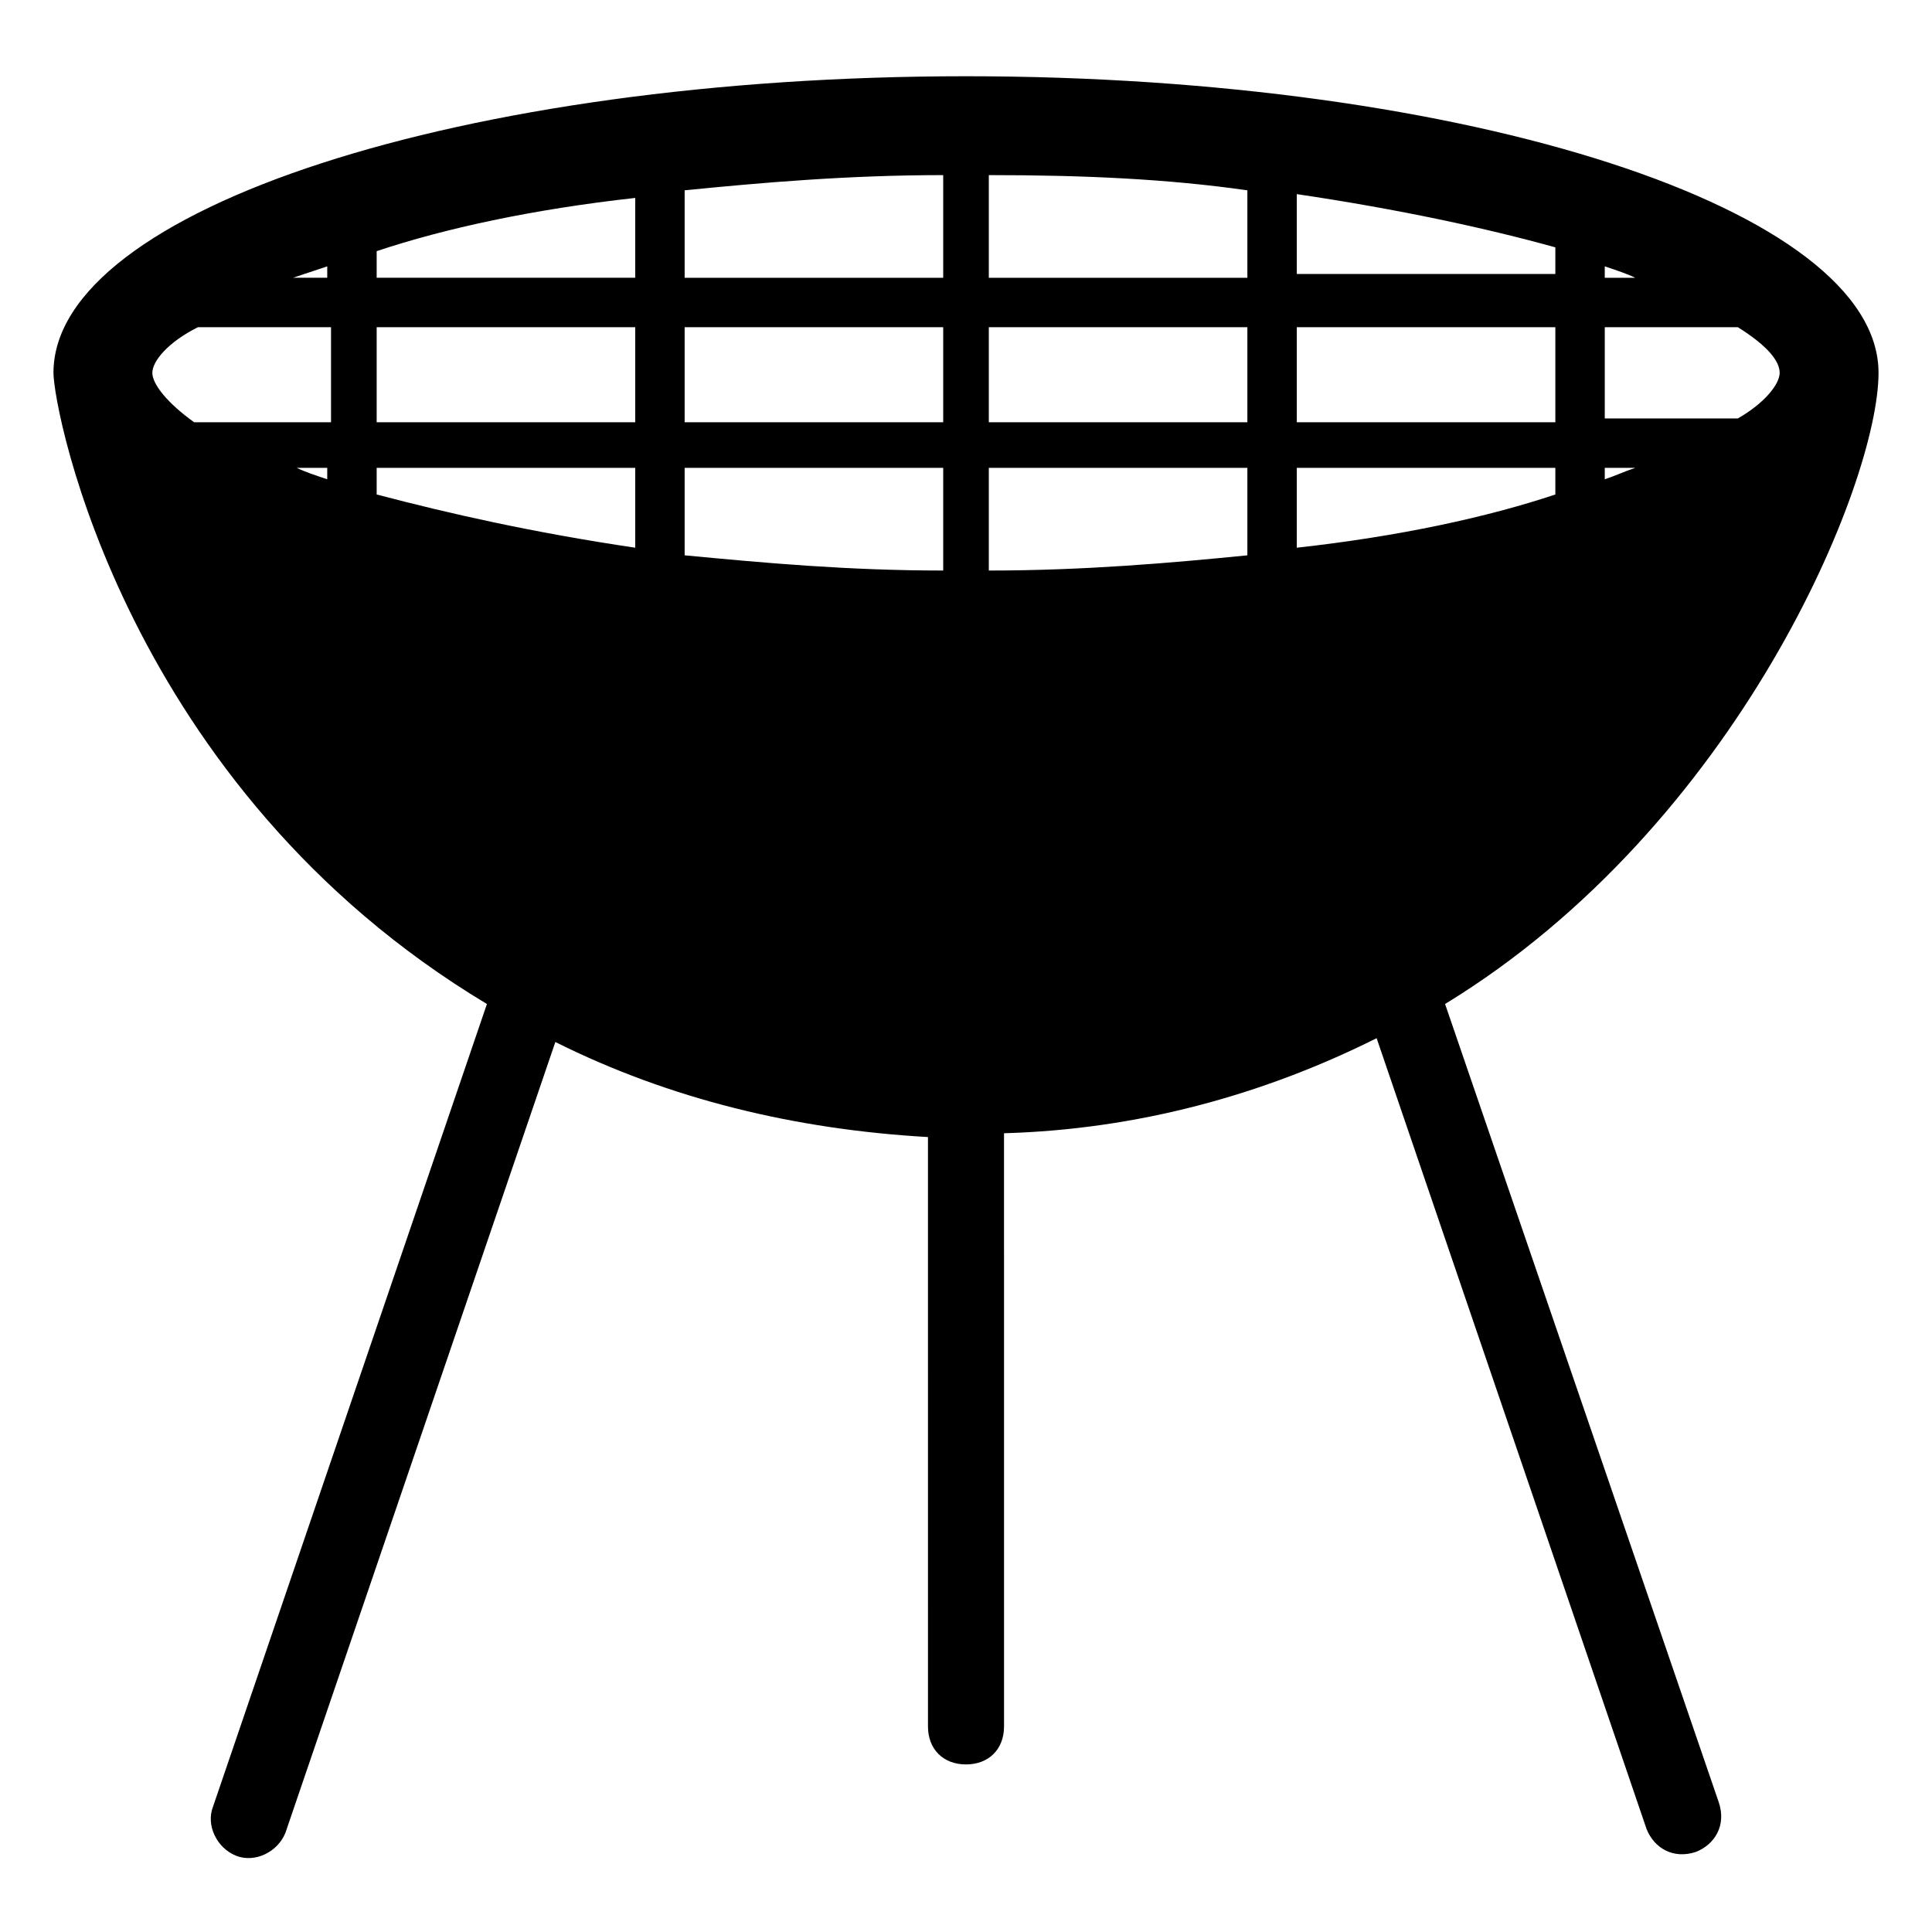 <?xml version="1.0" encoding="UTF-8"?>
<!-- Uploaded to: ICON Repo, www.iconrepo.com, Generator: ICON Repo Mixer Tools -->
<svg fill="#000000" width="800px" height="800px" version="1.1" viewBox="144 144 512 512" xmlns="http://www.w3.org/2000/svg">
 <path d="m273.04 410.07-72.551 212.61c-2.016 5.039 1.008 11.082 6.047 13.098 5.039 2.016 11.082-1.008 13.098-6.047l71.539-209.59c30.23 15.113 63.48 23.176 98.746 25.191l0.004 156.18c0 6.047 4.031 10.078 10.078 10.078s10.078-4.031 10.078-10.078l-0.004-157.19c35.266-1.008 68.52-10.078 98.746-25.191l71.539 209.59c2.016 5.039 7.055 8.062 13.098 6.047 5.039-2.016 8.062-7.055 6.047-13.098l-72.547-211.6c77.59-47.359 114.87-138.04 114.87-167.27 0-43.328-108.82-78.594-241.83-78.594-133.01 0-241.83 35.266-241.83 78.594 0 10.078 19.145 109.83 114.87 167.27zm296.24-195.48c3.023 1.008 6.047 2.016 8.062 3.023h-8.062zm0 16.121h35.266c8.062 5.039 11.082 9.07 11.082 12.09 0 3.023-4.031 8.062-11.082 12.09h-35.266zm0 37.281h8.062c-3.023 1.008-5.039 2.016-8.062 3.023zm-81.617-72.547c27.207 4.031 50.383 9.07 68.52 14.105v7.055h-68.52zm0 35.266h68.52v25.191h-68.52zm0 37.281h68.52v7.055c-18.137 6.047-41.312 11.082-68.52 14.105zm-81.617-77.586c25.191 0 47.359 1.008 68.52 4.031v23.176h-68.52zm0 40.305h68.52v25.191h-68.52zm0 37.281h68.52v23.176c-20.152 2.016-43.328 4.031-68.52 4.031zm-80.609-73.555c20.152-2.016 43.328-4.031 68.52-4.031v27.207h-68.52zm0 36.273h68.52v25.191h-68.52zm0 37.281h68.52v27.207c-25.191 0-47.359-2.016-68.52-4.031zm-81.617-57.434c18.137-6.047 41.312-11.082 68.52-14.105v21.16h-68.52zm0 20.152h68.52v25.191h-68.52zm0 37.281h68.52v21.16c-27.207-4.031-49.375-9.07-68.52-14.105zm-13.098-53.402v3.023h-9.07c3.023-1.008 6.047-2.016 9.07-3.023zm-46.352 28.211c0-3.023 4.031-8.062 12.09-12.09h35.266v25.191h-36.27c-7.055-5.039-11.086-10.078-11.086-13.102zm46.352 25.191v3.023c-3.023-1.008-6.047-2.016-8.062-3.023z"/>
</svg>